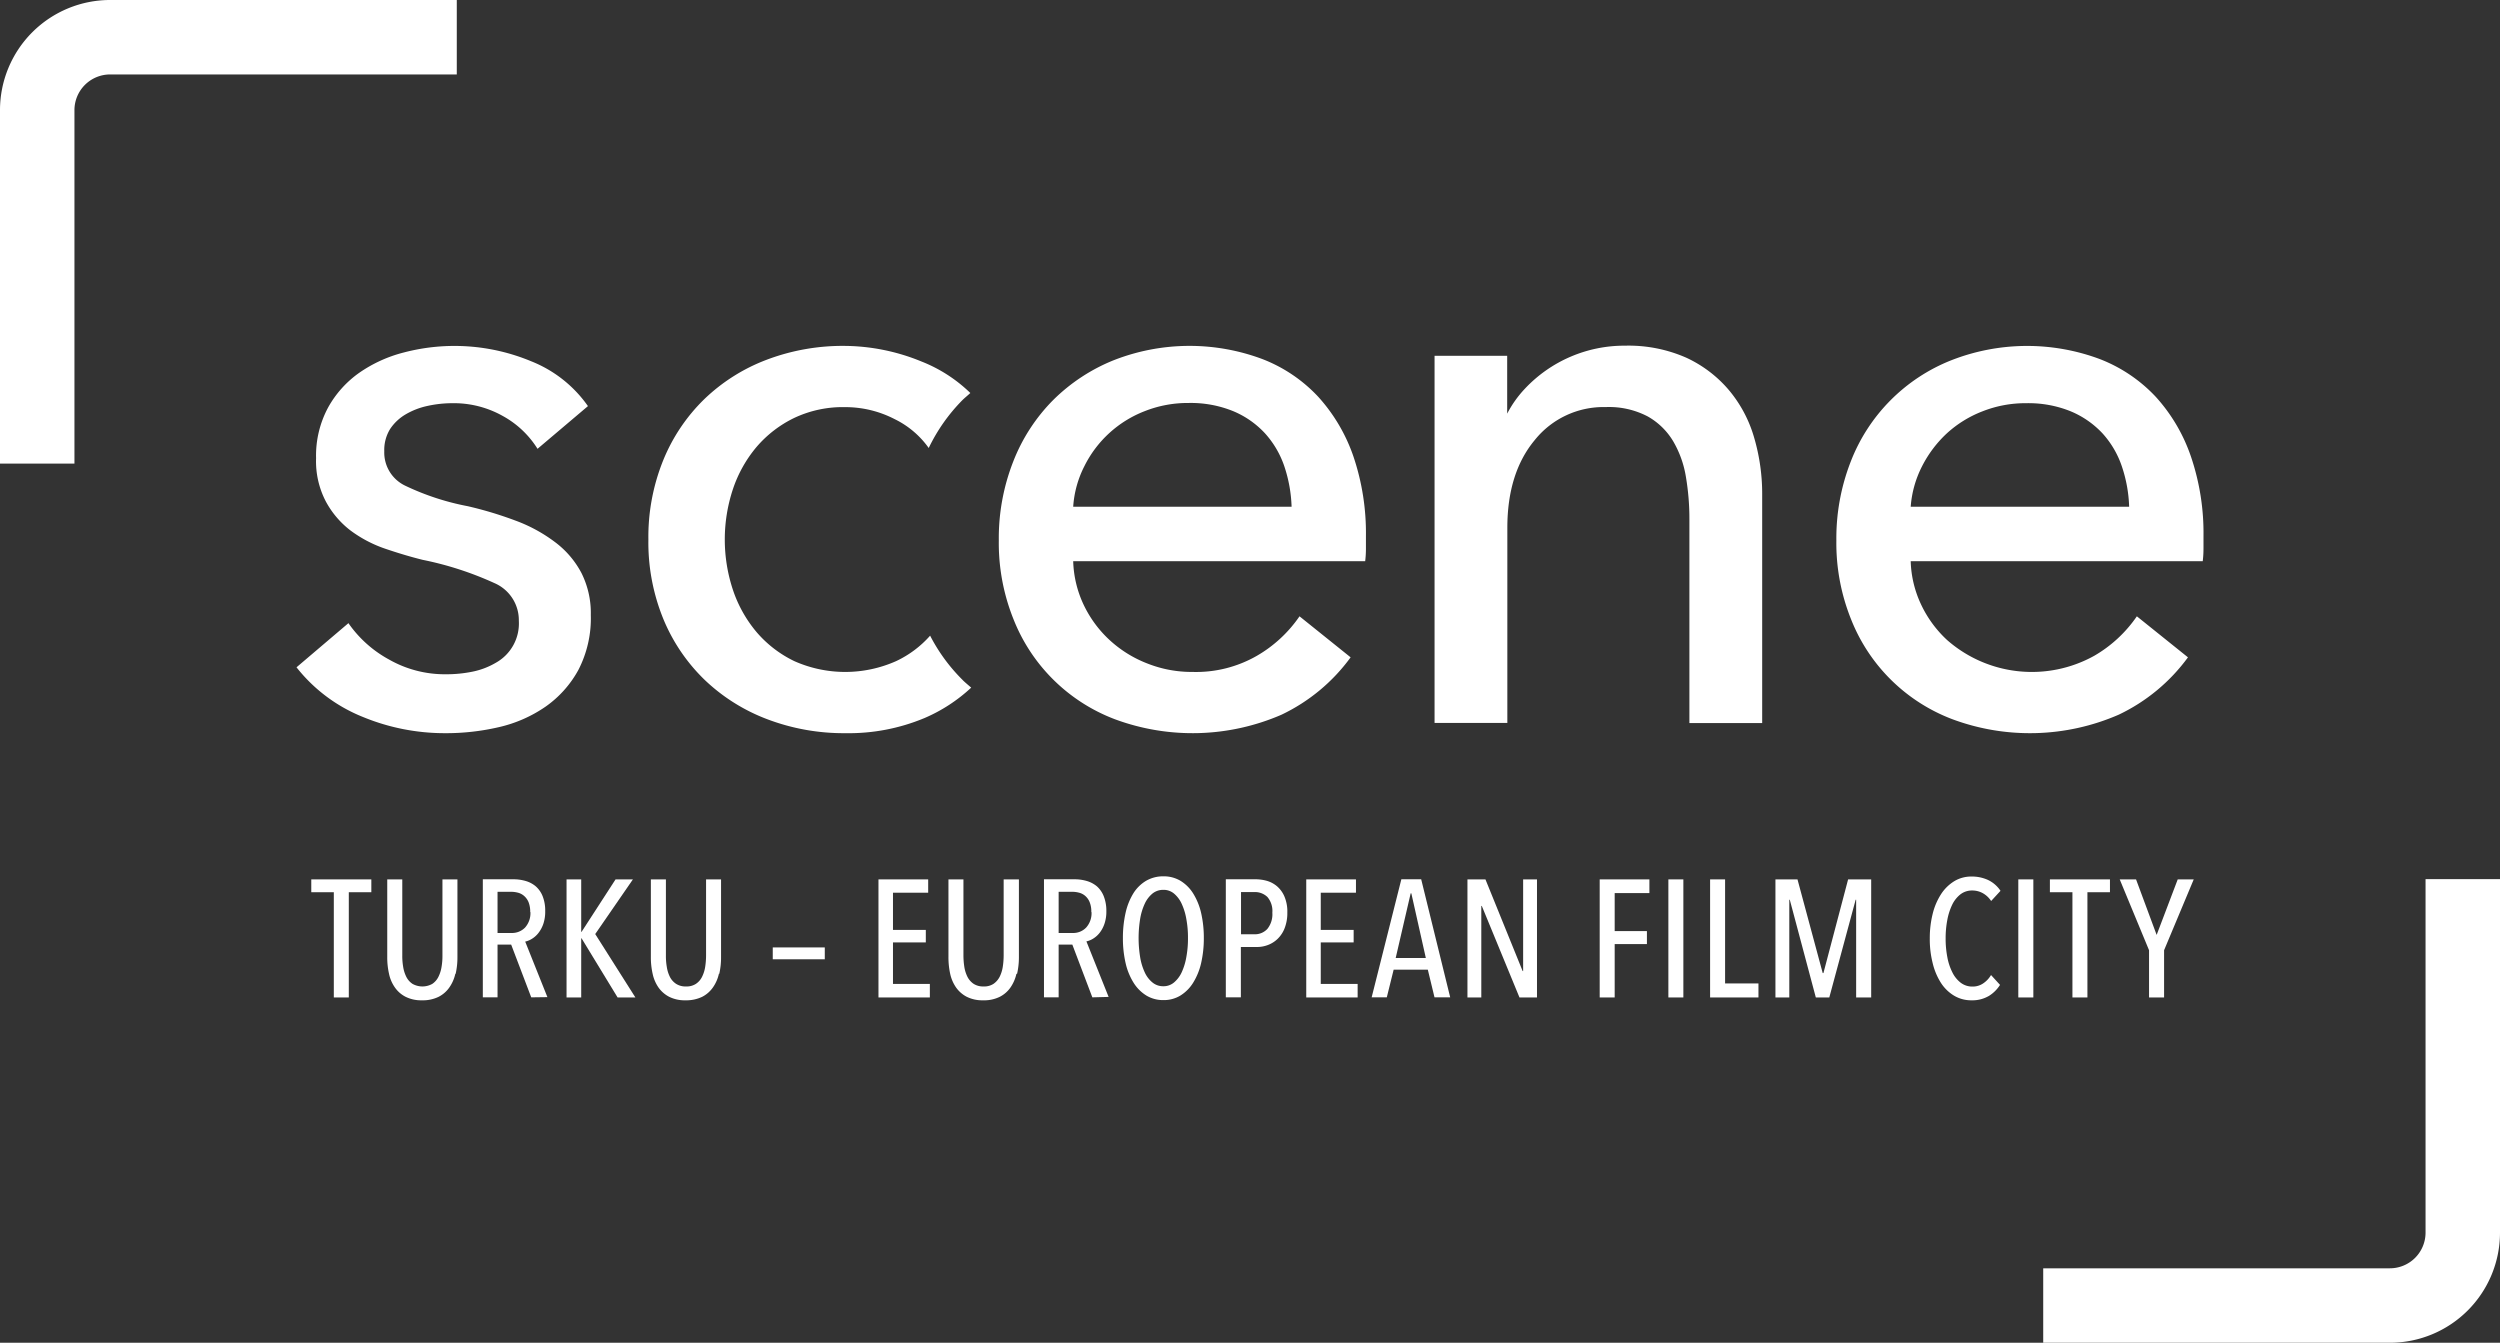 <svg xmlns="http://www.w3.org/2000/svg" width="463.73" height="249.07" viewBox="0 0 463.73 249.07"><rect x="0" y="0" width="463.73" height="249.07" fill="#333333" stroke="none"/><defs><style>.bd8aa225-ad17-4be3-bbac-bbbfbf792bfd{fill:#fff;}</style></defs><g id="a68c5bd3-d594-4b6b-9712-a7ed6b23214b" data-name="Layer 2"><g id="f9052a82-a043-48d4-8ab3-e5469ea3b122" data-name="Layer 1"><g id="ef5edaf4-47e2-4204-9a0c-252bc1dfa415" data-name="a4c747a6-f24a-4a3d-b00a-1ff2ac8070d0"><g id="a36033be-cb46-4f29-9135-8a0180d5541f" data-name="e5d70b2f-640d-4e2d-ace6-9012674d5310"><path class="bd8aa225-ad17-4be3-bbac-bbbfbf792bfd" d="M443.35,249.07H379V235.26h64.31a6.62,6.62,0,0,0,6.61-6.61V163.07h13.81v65.58a20.44,20.44,0,0,1-20.42,20.42Z"></path><path class="bd8aa225-ad17-4be3-bbac-bbbfbf792bfd" d="M20.42,0H84.73V13.81H20.42a6.62,6.62,0,0,0-6.61,6.61V86H0V20.42A20.44,20.44,0,0,1,20.42,0Z"></path><polygon class="bd8aa225-ad17-4be3-bbac-bbbfbf792bfd" points="64.7 165.5 64.7 185.02 61.92 185.02 61.92 165.5 57.74 165.5 57.74 163.12 68.88 163.12 68.88 165.5 64.7 165.5 64.7 165.5"></polygon><path class="bd8aa225-ad17-4be3-bbac-bbbfbf792bfd" d="M84.46,180.63a7.1,7.1,0,0,1-1.12,2.55,5.39,5.39,0,0,1-2,1.73,6.69,6.69,0,0,1-3.08.64,6.46,6.46,0,0,1-3-.64,5.39,5.39,0,0,1-2-1.73,6.82,6.82,0,0,1-1.1-2.55,13.76,13.76,0,0,1-.33-3.13V163.12h2.79v14.1a12,12,0,0,0,.17,2.16,6.28,6.28,0,0,0,.59,1.84,3.35,3.35,0,0,0,1.14,1.28,3.75,3.75,0,0,0,3.67,0,3.37,3.37,0,0,0,1.12-1.28,6.28,6.28,0,0,0,.59-1.84,12,12,0,0,0,.17-2.16v-14.1h2.78V177.5a13.76,13.76,0,0,1-.33,3.13Z"></path><path class="bd8aa225-ad17-4be3-bbac-bbbfbf792bfd" d="M98.54,185l-3.72-9.78H92.29V185H89.56V163.1h5.68a8,8,0,0,1,2.28.32,5.05,5.05,0,0,1,1.87,1,4.78,4.78,0,0,1,1.28,1.86,7.17,7.17,0,0,1,.46,2.75,7,7,0,0,1-.34,2.32,5.73,5.73,0,0,1-.9,1.69,4.45,4.45,0,0,1-1.2,1.09,3.94,3.94,0,0,1-1.27.53l4.12,10.3Zm-.19-15.82a4.82,4.82,0,0,0-.31-1.84,3.09,3.09,0,0,0-.81-1.14,2.81,2.81,0,0,0-1.14-.61,5.15,5.15,0,0,0-1.3-.17h-2.5v7.64h2.56a3.36,3.36,0,0,0,2.54-1,4,4,0,0,0,1-2.87Z"></path><polygon class="bd8aa225-ad17-4be3-bbac-bbbfbf792bfd" points="114.56 185.02 107.87 174.04 107.81 174.04 107.81 185.02 105.09 185.02 105.09 163.12 107.81 163.12 107.81 172.86 107.87 172.86 114.18 163.12 117.4 163.12 110.41 173.26 117.86 185.02 114.56 185.02 114.56 185.02"></polygon><path class="bd8aa225-ad17-4be3-bbac-bbbfbf792bfd" d="M133.35,180.63a7.1,7.1,0,0,1-1.12,2.55,5.47,5.47,0,0,1-2,1.73,6.82,6.82,0,0,1-3.08.64,6.46,6.46,0,0,1-3-.64,5.56,5.56,0,0,1-2-1.73,7,7,0,0,1-1.09-2.55,13.76,13.76,0,0,1-.33-3.13V163.12h2.79v14.1a12,12,0,0,0,.17,2.16,6.26,6.26,0,0,0,.58,1.84,3.38,3.38,0,0,0,1.15,1.28,3.22,3.22,0,0,0,1.84.48,3.15,3.15,0,0,0,1.82-.48,3.32,3.32,0,0,0,1.13-1.28,6.28,6.28,0,0,0,.59-1.84,14.19,14.19,0,0,0,.17-2.16v-14.1h2.78V177.5a13.76,13.76,0,0,1-.33,3.13Z"></path><polygon class="bd8aa225-ad17-4be3-bbac-bbbfbf792bfd" points="143.34 177.94 143.34 175.74 152.99 175.74 152.99 177.94 143.34 177.94 143.34 177.94"></polygon><polygon class="bd8aa225-ad17-4be3-bbac-bbbfbf792bfd" points="162.95 185.02 162.95 163.12 172.17 163.12 172.17 165.59 165.64 165.59 165.64 172.49 171.73 172.49 171.73 174.81 165.64 174.81 165.64 182.51 172.48 182.51 172.48 185.02 162.95 185.02 162.95 185.02"></polygon><path class="bd8aa225-ad17-4be3-bbac-bbbfbf792bfd" d="M188.54,180.63a7.26,7.26,0,0,1-1.11,2.55,5.39,5.39,0,0,1-2,1.73,6.56,6.56,0,0,1-3.08.64,6.46,6.46,0,0,1-3-.64,5.56,5.56,0,0,1-2-1.73,7.06,7.06,0,0,1-1.1-2.55,14.34,14.34,0,0,1-.32-3.13V163.12h2.78v14.1a14.19,14.19,0,0,0,.17,2.16,6.28,6.28,0,0,0,.59,1.84,3.43,3.43,0,0,0,1.14,1.28,3.27,3.27,0,0,0,1.85.48,3.15,3.15,0,0,0,1.82-.48,3.57,3.57,0,0,0,1.13-1.28,6.28,6.28,0,0,0,.59-1.84,14.19,14.19,0,0,0,.17-2.16v-14.1H189V177.5a13.77,13.77,0,0,1-.34,3.13Z"></path><path class="bd8aa225-ad17-4be3-bbac-bbbfbf792bfd" d="M202.62,185l-3.71-9.78h-2.54V185h-2.72V163.1h5.67a8,8,0,0,1,2.28.32,5.17,5.17,0,0,1,1.88,1,4.87,4.87,0,0,1,1.27,1.86,7.37,7.37,0,0,1,.47,2.75,7,7,0,0,1-.35,2.32A5.7,5.7,0,0,1,204,173a4.62,4.62,0,0,1-1.2,1.09,3.9,3.9,0,0,1-1.28.53l4.12,10.3Zm-.19-15.82a4.63,4.63,0,0,0-.31-1.84,3,3,0,0,0-.8-1.14,2.78,2.78,0,0,0-1.15-.61,5.07,5.07,0,0,0-1.29-.17h-2.51v7.64h2.57a3.32,3.32,0,0,0,2.53-1,4,4,0,0,0,1-2.87Z"></path><path class="bd8aa225-ad17-4be3-bbac-bbbfbf792bfd" d="M223.3,174a20.55,20.55,0,0,1-.51,4.69,12,12,0,0,1-1.49,3.63,7.33,7.33,0,0,1-2.35,2.35,5.9,5.9,0,0,1-3.14.84,6,6,0,0,1-3.16-.84,7.36,7.36,0,0,1-2.36-2.35,11.75,11.75,0,0,1-1.49-3.63,20.55,20.55,0,0,1-.51-4.69,21.12,21.12,0,0,1,.5-4.69,11.85,11.85,0,0,1,1.45-3.62,7,7,0,0,1,2.37-2.32,6.28,6.28,0,0,1,3.2-.82,6.07,6.07,0,0,1,3.14.82,7.24,7.24,0,0,1,2.35,2.32,11.94,11.94,0,0,1,1.49,3.62,20.55,20.55,0,0,1,.51,4.69Zm-2.94,0a18.73,18.73,0,0,0-.3-3.5,11.23,11.23,0,0,0-.86-2.84,5.4,5.4,0,0,0-1.43-1.91,3,3,0,0,0-2-.69,3.15,3.15,0,0,0-2,.69,5.31,5.31,0,0,0-1.44,1.91,10.82,10.82,0,0,0-.85,2.84,22.21,22.21,0,0,0,0,7,10.82,10.82,0,0,0,.85,2.84,5.19,5.19,0,0,0,1.44,1.9,3.09,3.09,0,0,0,2,.7,3,3,0,0,0,2-.7,5.45,5.45,0,0,0,1.43-1.9,11.23,11.23,0,0,0,.86-2.84A18.73,18.73,0,0,0,220.36,174Z"></path><path class="bd8aa225-ad17-4be3-bbac-bbbfbf792bfd" d="M238.79,169.28a7.73,7.73,0,0,1-.46,2.78,5.5,5.5,0,0,1-1.25,2,5.25,5.25,0,0,1-1.79,1.19,5.67,5.67,0,0,1-2.12.41h-3V185h-2.79V163.1H233a7.92,7.92,0,0,1,2,.29,5.13,5.13,0,0,1,1.87,1,5.2,5.2,0,0,1,1.38,1.9,7.16,7.16,0,0,1,.54,3Zm-2.78,0a4,4,0,0,0-.92-2.9,3.34,3.34,0,0,0-2.4-.91H230.2v7.83h2.49a3.12,3.12,0,0,0,2.4-1,4.33,4.33,0,0,0,.92-3Z"></path><polygon class="bd8aa225-ad17-4be3-bbac-bbbfbf792bfd" points="242.3 185.02 242.3 163.12 251.52 163.12 251.52 165.59 244.99 165.59 244.99 172.49 251.09 172.49 251.09 174.81 244.99 174.81 244.99 182.51 251.83 182.51 251.83 185.02 242.3 185.02 242.3 185.02"></polygon><path class="bd8aa225-ad17-4be3-bbac-bbbfbf792bfd" d="M266.09,185l-1.24-5.13h-6.34L257.24,185h-2.81l5.51-21.9h3.68L269,185Zm-4.3-19.3h-.12l-2.78,12h5.59Z"></path><polygon class="bd8aa225-ad17-4be3-bbac-bbbfbf792bfd" points="281.85 185.02 274.86 168.04 274.77 168.04 274.77 185.02 272.2 185.02 272.2 163.12 275.54 163.12 282.44 180.13 282.53 180.13 282.53 163.12 285.1 163.12 285.1 185.02 281.85 185.02 281.85 185.02"></polygon><polygon class="bd8aa225-ad17-4be3-bbac-bbbfbf792bfd" points="299.51 165.66 299.51 172.71 305.49 172.71 305.49 175.12 299.51 175.12 299.51 185.02 296.73 185.02 296.73 163.12 305.95 163.12 305.95 165.66 299.51 165.66 299.51 165.66"></polygon><polygon class="bd8aa225-ad17-4be3-bbac-bbbfbf792bfd" points="309.47 185.02 309.47 163.12 312.25 163.12 312.25 185.02 309.47 185.02 309.47 185.02"></polygon><polygon class="bd8aa225-ad17-4be3-bbac-bbbfbf792bfd" points="317.21 185.02 317.21 163.12 319.99 163.12 319.99 182.42 326.18 182.42 326.18 185.02 317.21 185.02 317.21 185.02"></polygon><polygon class="bd8aa225-ad17-4be3-bbac-bbbfbf792bfd" points="344.3 185.02 344.3 166.89 344.21 166.89 339.32 185.02 336.82 185.02 331.99 166.89 331.9 166.89 331.9 185.02 329.33 185.02 329.33 163.12 333.42 163.12 338.1 180.5 338.23 180.5 342.81 163.12 347.09 163.12 347.09 185.02 344.3 185.02 344.3 185.02"></polygon><path class="bd8aa225-ad17-4be3-bbac-bbbfbf792bfd" d="M368.88,184.76a6,6,0,0,1-3.15.79,6.2,6.2,0,0,1-3.28-.87,7.52,7.52,0,0,1-2.45-2.41,12,12,0,0,1-1.51-3.64,17.94,17.94,0,0,1-.53-4.56,18.63,18.63,0,0,1,.54-4.58,12,12,0,0,1,1.55-3.63,7.76,7.76,0,0,1,2.44-2.4,6.07,6.07,0,0,1,3.24-.87,7.16,7.16,0,0,1,3.06.65,5.75,5.75,0,0,1,2.29,2l-1.74,1.89a4.45,4.45,0,0,0-1.58-1.47,4,4,0,0,0-1.91-.48,3.49,3.49,0,0,0-2.2.71,5.5,5.5,0,0,0-1.53,1.92,11.27,11.27,0,0,0-.91,2.83,18.15,18.15,0,0,0-.31,3.45,17.94,17.94,0,0,0,.31,3.43,10.45,10.45,0,0,0,.93,2.83,5.45,5.45,0,0,0,1.56,1.94,3.52,3.52,0,0,0,2.21.71,3.43,3.43,0,0,0,2-.62,4.76,4.76,0,0,0,1.41-1.52l1.67,1.83a6.54,6.54,0,0,1-2.13,2.09Z"></path><polygon class="bd8aa225-ad17-4be3-bbac-bbbfbf792bfd" points="374.38 185.02 374.38 163.12 377.17 163.12 377.17 185.02 374.38 185.02 374.38 185.02"></polygon><polygon class="bd8aa225-ad17-4be3-bbac-bbbfbf792bfd" points="387.2 165.5 387.2 185.02 384.42 185.02 384.42 165.5 380.24 165.5 380.24 163.12 391.38 163.12 391.38 165.5 387.2 165.5 387.2 165.5"></polygon><polygon class="bd8aa225-ad17-4be3-bbac-bbbfbf792bfd" points="401.42 176.26 401.42 185.02 398.63 185.02 398.63 176.26 393.19 163.12 396.22 163.12 400.04 173.42 403.95 163.12 406.92 163.12 401.42 176.26 401.42 176.26"></polygon><path class="bd8aa225-ad17-4be3-bbac-bbbfbf792bfd" d="M99.72,83.27a17.53,17.53,0,0,0-6.46-6.11,18.5,18.5,0,0,0-9.34-2.37,21.53,21.53,0,0,0-4.6.5,13.67,13.67,0,0,0-4.09,1.58,8.74,8.74,0,0,0-2.88,2.73,7.39,7.39,0,0,0-1.07,4.1,6.81,6.81,0,0,0,3.88,6.39A47.32,47.32,0,0,0,86.79,93.9a70.19,70.19,0,0,1,9,2.73,28.42,28.42,0,0,1,7.26,4,17.08,17.08,0,0,1,4.81,5.67,16.57,16.57,0,0,1,1.73,7.76,20.88,20.88,0,0,1-2.3,10.2,20,20,0,0,1-6.11,6.83,25,25,0,0,1-8.69,3.8,43.21,43.21,0,0,1-10,1.11,39.78,39.78,0,0,1-15.15-3A29.77,29.77,0,0,1,55,123.78l9.63-8.19a21.91,21.91,0,0,0,7.54,6.75,20.9,20.9,0,0,0,10.56,2.73,24,24,0,0,0,5-.5A14,14,0,0,0,92,122.92a8.34,8.34,0,0,0,4.24-7.76,7.48,7.48,0,0,0-4.53-7,60.89,60.89,0,0,0-13.29-4.31c-2.3-.57-4.62-1.27-7-2.08A23.46,23.46,0,0,1,65,98.39,16.8,16.8,0,0,1,60.43,93a16.11,16.11,0,0,1-1.8-8,18.81,18.81,0,0,1,2.23-9.41,19.31,19.31,0,0,1,5.82-6.47,25.55,25.55,0,0,1,8.19-3.73A37,37,0,0,1,98.5,67a23.38,23.38,0,0,1,10.56,8.33l-9.34,7.91Z"></path><path class="bd8aa225-ad17-4be3-bbac-bbbfbf792bfd" d="M253.37,99.5v2.3a19.59,19.59,0,0,1-.14,2.3H199.07a20.26,20.26,0,0,0,1.93,8.06,21.35,21.35,0,0,0,4.82,6.56,22,22,0,0,0,7,4.35,22.37,22.37,0,0,0,8.4,1.57,22.65,22.65,0,0,0,11.93-3,24.37,24.37,0,0,0,7.9-7.32l9.48,7.61a33.84,33.84,0,0,1-12.86,10.66,41.43,41.43,0,0,1-30.85.83A32.63,32.63,0,0,1,188,114.87a37.89,37.89,0,0,1-2.73-14.65,38.94,38.94,0,0,1,2.67-14.59,33.35,33.35,0,0,1,7.41-11.42,33.86,33.86,0,0,1,11.23-7.39,38.54,38.54,0,0,1,27.57-.22,27.9,27.9,0,0,1,10.37,7,31.8,31.8,0,0,1,6.55,11.13,44.41,44.41,0,0,1,2.3,14.73ZM239.58,94a26.12,26.12,0,0,0-1.36-7.54,17.42,17.42,0,0,0-3.6-6.11,16.85,16.85,0,0,0-5.89-4.09,20.84,20.84,0,0,0-8.26-1.51,21.71,21.71,0,0,0-8.12,1.51,20.91,20.91,0,0,0-11.2,10.2A19.31,19.31,0,0,0,199.07,94Z"></path><path class="bd8aa225-ad17-4be3-bbac-bbbfbf792bfd" d="M178.58,126.15a32.45,32.45,0,0,1-6.05-8.24,19.47,19.47,0,0,1-6.3,4.72,23.22,23.22,0,0,1-18.9,0,21.45,21.45,0,0,1-7-5.39,23.9,23.9,0,0,1-4.38-7.83,29.66,29.66,0,0,1,0-18.67,23.9,23.9,0,0,1,4.38-7.83,21.55,21.55,0,0,1,7-5.39,21.08,21.08,0,0,1,9.41-2,19.89,19.89,0,0,1,9.2,2.22,16.75,16.75,0,0,1,6.33,5.36,32.86,32.86,0,0,1,6.25-8.88c.47-.46,1-.88,1.47-1.32a27.4,27.4,0,0,0-9.1-5.86,38.09,38.09,0,0,0-14.29-2.88,39.79,39.79,0,0,0-14.44,2.59,34,34,0,0,0-11.56,7.33A33.34,33.34,0,0,0,123,85.43a37.89,37.89,0,0,0-2.73,14.65,37.53,37.53,0,0,0,2.8,14.8,33.44,33.44,0,0,0,7.69,11.28,34.44,34.44,0,0,0,11.56,7.25A40,40,0,0,0,156.82,136a36.46,36.46,0,0,0,14.65-2.8,30.07,30.07,0,0,0,8.68-5.65c-.53-.46-1.07-.9-1.57-1.39Z"></path><path class="bd8aa225-ad17-4be3-bbac-bbbfbf792bfd" d="M408.73,99.5v2.3a19.59,19.59,0,0,1-.14,2.3H354.42a20.1,20.1,0,0,0,1.94,8.06,21.32,21.32,0,0,0,4.81,6.56,23.83,23.83,0,0,0,27.3,2.92,24.37,24.37,0,0,0,7.9-7.32l9.48,7.61A33.93,33.93,0,0,1,393,132.57a41.23,41.23,0,0,1-30.82.85,32.61,32.61,0,0,1-18.82-18.54,37.89,37.89,0,0,1-2.73-14.65,39.13,39.13,0,0,1,2.66-14.59,33,33,0,0,1,18.65-18.81,38.54,38.54,0,0,1,27.57-.22,28.1,28.1,0,0,1,10.37,7,31.63,31.63,0,0,1,6.54,11.13,44.12,44.12,0,0,1,2.31,14.73ZM394.94,94a25.8,25.8,0,0,0-1.37-7.54A17.33,17.33,0,0,0,390,80.39a17,17,0,0,0-5.89-4.09,20.84,20.84,0,0,0-8.26-1.51,21.71,21.71,0,0,0-8.12,1.51,21,21,0,0,0-6.61,4.09,21.83,21.83,0,0,0-4.6,6.11,19.62,19.62,0,0,0-2.1,7.5Z"></path><path class="bd8aa225-ad17-4be3-bbac-bbbfbf792bfd" d="M325.36,81.11a24,24,0,0,0-4.67-8.76,23,23,0,0,0-7.9-6,26.52,26.52,0,0,0-11.35-2.23,25.3,25.3,0,0,0-18.6,8,20.41,20.41,0,0,0-3.27,4.61V66H266.1v68.1h13.5V97.92q0-10.2,5.1-16.31a16.35,16.35,0,0,1,13.15-6.1,15.49,15.49,0,0,1,7.76,1.72,12.83,12.83,0,0,1,4.74,4.6,19.06,19.06,0,0,1,2.37,6.61,46.45,46.45,0,0,1,.65,7.9v37.78h13.5V91.88A37.07,37.07,0,0,0,325.36,81.11Z"></path></g></g></g></g></svg>